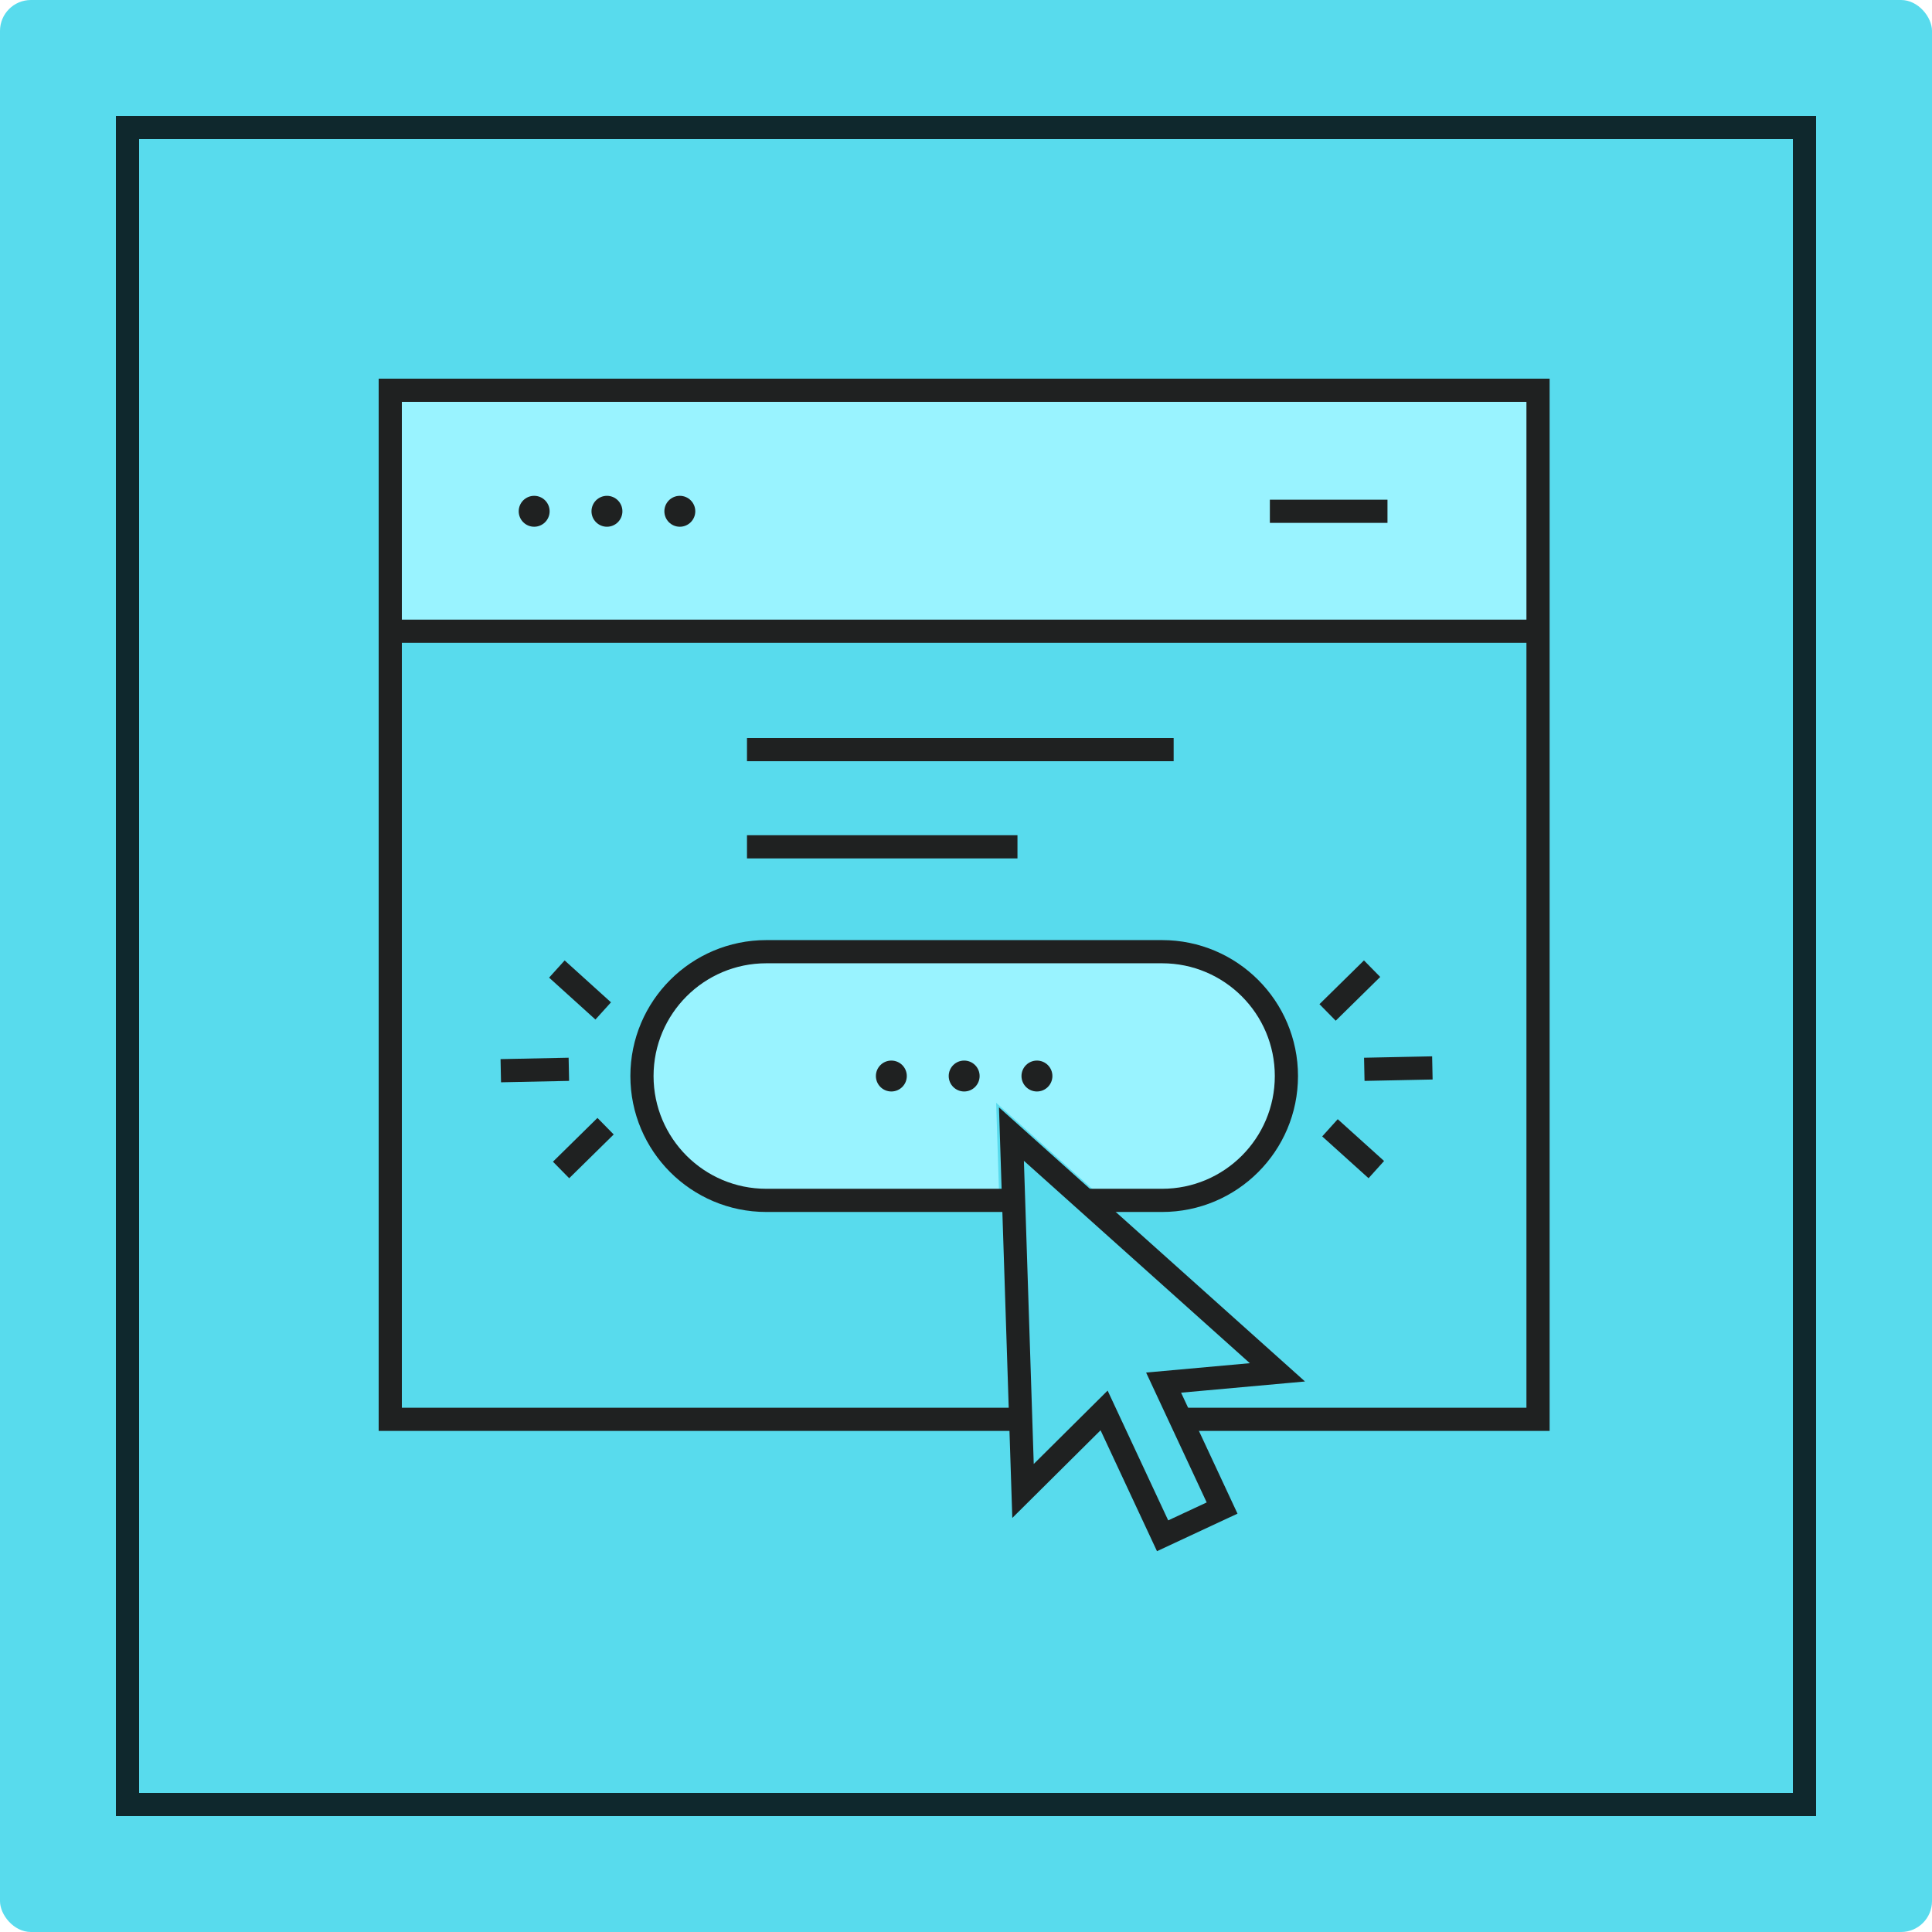 <?xml version="1.0" encoding="UTF-8"?> <svg xmlns="http://www.w3.org/2000/svg" width="250" height="250" viewBox="0 0 250 250" fill="none"><rect width="250" height="250" rx="4" fill="#58DBED"></rect><rect x="16.5" y="16.5" width="217" height="217" stroke="#0F282D" stroke-width="3"></rect><g clip-path="url(#clip0_8399_27012)"><path d="M128.89 142.69L144.43 156.61H149.64C158.53 156.61 165.73 149.4 165.73 140.52C165.73 131.63 158.52 124.43 149.64 124.43H98.43C89.54 124.43 82.34 131.64 82.34 140.52C82.34 149.41 89.55 156.61 98.43 156.61H129.35L128.9 142.69H128.89Z" fill="#99F3FF"></path><path d="M199.929 50.238H51.379V81.678H199.929V50.238Z" fill="#99F3FF"></path><path d="M131.57 183.66H50.5V50.5H199.02V183.66H153.34" stroke="#1F2121" stroke-width="3" stroke-miterlimit="10"></path><path d="M164.32 66.16H179.54" stroke="#1F2121" stroke-width="3" stroke-miterlimit="10"></path><circle cx="69.121" cy="66.16" r="2" fill="#1F2121"></circle><circle cx="78.539" cy="66.16" r="2" fill="#1F2121"></circle><circle cx="87.969" cy="66.16" r="2" fill="#1F2121"></circle><path d="M50.5 81.68H199.02" stroke="#1F2121" stroke-width="3" stroke-miterlimit="10"></path><path d="M165.299 177.58L130.879 146.75L132.379 192.93L142.869 182.51L150.439 198.73L158.139 195.14L150.569 178.91L165.299 177.58Z" stroke="#1F2121" stroke-width="3" stroke-miterlimit="10"></path><circle cx="115.34" cy="139.238" r="2" fill="#1F2121"></circle><circle cx="124.762" cy="139.238" r="2" fill="#1F2121"></circle><circle cx="134.18" cy="139.238" r="2" fill="#1F2121"></circle><path d="M130.62 155.328H99.16C90.27 155.328 83.07 148.118 83.07 139.238C83.07 130.348 90.28 123.148 99.16 123.148H150.37C159.26 123.148 166.46 130.358 166.46 139.238C166.46 148.128 159.25 155.328 150.37 155.328H140.7" stroke="#1F2121" stroke-width="3" stroke-miterlimit="10"></path><path d="M72.111 138.398L66.301 138.518" stroke="#1F2121" stroke-width="3" stroke-miterlimit="10" stroke-linecap="square"></path><path d="M76.942 129.808L73.172 126.398" stroke="#1F2121" stroke-width="3" stroke-miterlimit="10" stroke-linecap="square"></path><path d="M77.292 146.781L73.672 150.341" stroke="#1F2121" stroke-width="3" stroke-miterlimit="10" stroke-linecap="square"></path><path d="M178.039 138.339L183.849 138.219" stroke="#1F2121" stroke-width="3" stroke-miterlimit="10" stroke-linecap="square"></path><path d="M173.211 146.941L176.981 150.341" stroke="#1F2121" stroke-width="3" stroke-miterlimit="10" stroke-linecap="square"></path><path d="M172.859 129.958L176.479 126.398" stroke="#1F2121" stroke-width="3" stroke-miterlimit="10" stroke-linecap="square"></path><path d="M96.66 97H151.87" stroke="#1F2121" stroke-width="3" stroke-miterlimit="10"></path><path d="M96.66 109.578H131.66" stroke="#1F2121" stroke-width="3" stroke-miterlimit="10"></path></g><defs><clipPath id="clip0_8399_27012"><rect width="151.52" height="151.72" fill="white" transform="translate(49 49)"></rect></clipPath></defs></svg> 